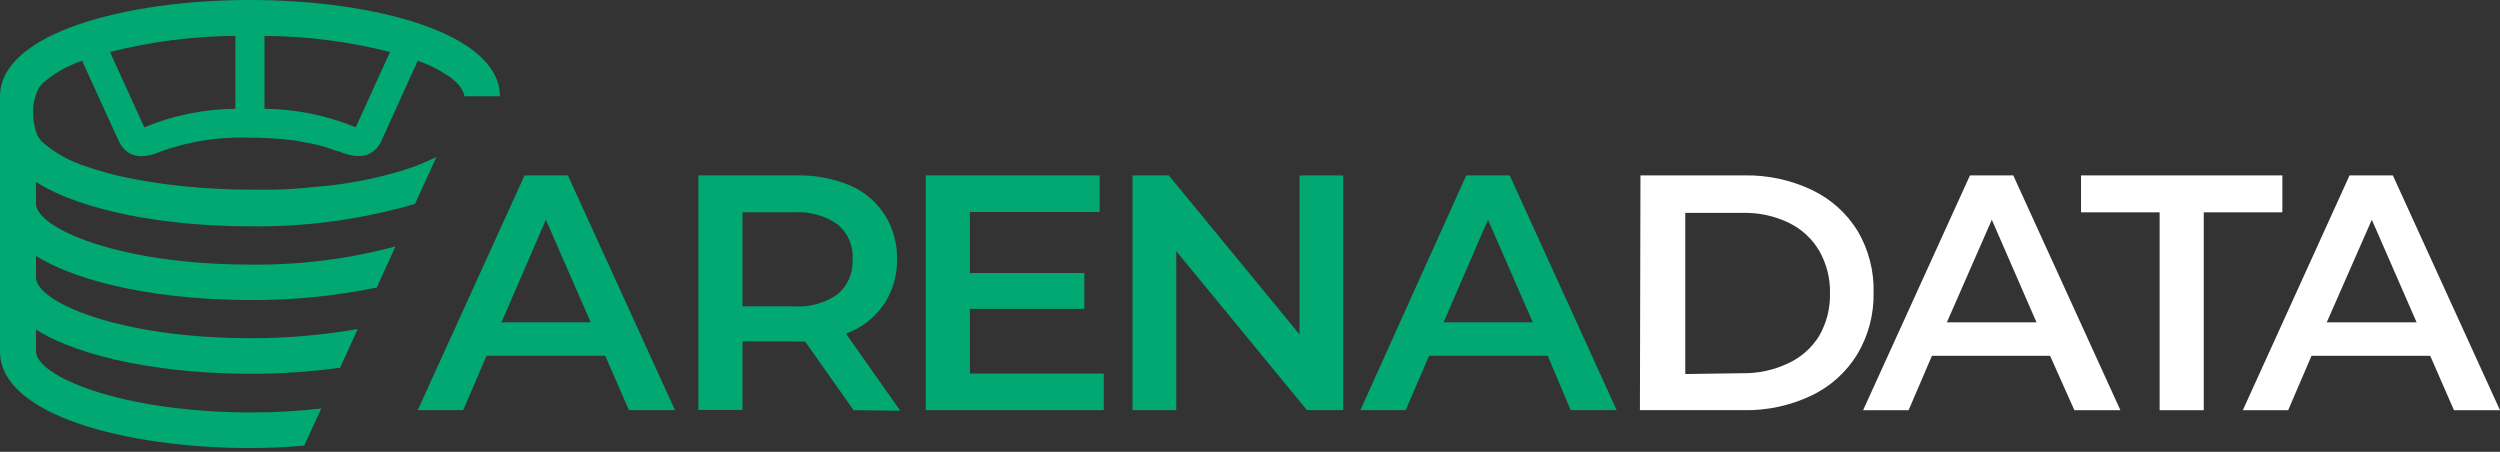<svg width="249" height="45" viewBox="0 0 249 45" fill="none" xmlns="http://www.w3.org/2000/svg">
<rect x="0" y="0" width="249" height="45" fill="#333333" stroke="none"/>
<path fill-rule="evenodd" clip-rule="evenodd" d="M173.721 17.47H163.39L163.336 40.852H173.667C176.005 40.898 178.322 40.399 180.428 39.394C182.318 38.491 183.901 37.064 184.985 35.287C186.09 33.434 186.652 31.312 186.608 29.161C186.669 27.015 186.126 24.893 185.039 23.034C183.955 21.257 182.372 19.831 180.482 18.928C178.376 17.923 176.059 17.423 173.721 17.47ZM178.102 36.184C176.674 36.864 175.104 37.203 173.518 37.173L167.853 37.254V21.202H173.586C175.172 21.166 176.744 21.505 178.17 22.192C179.437 22.806 180.492 23.779 181.199 24.987C181.933 26.276 182.302 27.736 182.267 29.214C182.302 30.693 181.933 32.153 181.199 33.441C180.465 34.639 179.387 35.594 178.102 36.184ZM192.422 35.435H204.187L206.607 40.853H211.191L200.522 17.471H196.209L185.567 40.853H190.097L192.422 35.435ZM198.386 21.885L202.835 32.105H193.91L198.386 21.885ZM215.099 21.149H207.27V17.471H227.323V21.149H219.494V40.853H215.099V21.149ZM230.229 35.435H242.048L244.414 40.853H248.998L238.329 17.471H234.015L223.387 40.853H227.903L230.229 35.435ZM236.233 21.885L240.695 32.105H231.744L236.233 21.885Z" fill="white"/>
<path fill-rule="evenodd" clip-rule="evenodd" d="M0 9.604C0 3.304 12.522 0 24.895 0C37.267 0 49.789 3.304 49.789 9.591H46.26C46.245 9.447 46.203 9.306 46.138 9.176C46.078 9.019 45.996 8.87 45.895 8.735C45.798 8.569 45.675 8.42 45.53 8.293C45.391 8.145 45.242 8.007 45.083 7.879C44.864 7.688 44.623 7.522 44.367 7.384C44.326 7.359 44.284 7.334 44.242 7.309C44.103 7.226 43.958 7.139 43.812 7.036C43.106 6.646 42.369 6.315 41.608 6.046L38.741 12.373L38.403 13.109L38.187 13.604C38.167 13.633 38.14 13.696 38.104 13.781C38.041 13.928 37.951 14.141 37.822 14.353C37.349 15.116 36.375 15.998 34.239 15.263L33.738 15.062H33.603C32.463 14.615 31.274 14.301 30.06 14.126C29.948 14.107 29.837 14.082 29.728 14.058C29.52 14.011 29.317 13.965 29.113 13.965C27.714 13.797 26.305 13.712 24.895 13.711H24.692C21.77 13.624 18.858 14.078 16.105 15.049L15.551 15.276C13.279 16.065 12.346 14.995 11.927 14.246L11.629 13.617L8.181 6.06C6.698 6.54 5.335 7.324 4.178 8.36L4.057 8.507C3.886 8.708 3.757 8.94 3.678 9.19C3.403 9.832 3.274 10.526 3.299 11.223C3.29 11.896 3.4 12.567 3.624 13.203C3.665 13.284 3.697 13.369 3.719 13.457C3.78 13.612 3.872 13.753 3.989 13.871C4.029 13.952 4.084 14.025 4.151 14.085C5.464 15.25 7.02 16.113 8.708 16.614C8.708 16.614 9.29 16.841 10.426 17.149L11.291 17.39C13.655 17.943 16.054 18.336 18.471 18.567C20.392 18.754 22.528 18.888 24.922 18.888H27.288C28.762 18.861 30.114 18.754 31.345 18.62C33.951 18.419 36.532 17.971 39.052 17.282C39.256 17.227 39.431 17.175 39.593 17.126C39.743 17.082 39.883 17.04 40.026 17.002C40.168 16.963 40.283 16.919 40.376 16.883C40.476 16.843 40.551 16.814 40.608 16.814C41.593 16.492 42.551 16.094 43.474 15.624L41.338 20.306C36.002 21.865 30.458 22.618 24.895 22.54C16.551 22.54 8.181 21.041 3.583 18.125V20.279C3.583 22.74 11.9 26.352 24.895 26.352C29.788 26.415 34.666 25.808 39.391 24.546L37.524 28.639C33.37 29.491 29.137 29.908 24.895 29.883C16.551 29.883 8.181 28.372 3.583 25.482V27.623C3.583 30.097 11.9 33.682 24.895 33.682C28.494 33.697 32.087 33.392 35.631 32.773L33.873 36.625C30.898 37.032 27.898 37.233 24.895 37.227C16.551 37.227 8.181 35.715 3.583 32.826V34.966C3.583 37.454 11.9 41.026 24.854 41.079C27.24 41.089 29.624 40.959 31.994 40.691L30.303 44.383C28.559 44.544 26.707 44.624 24.895 44.624C12.522 44.624 0 41.32 0 35.02V9.604ZM14.374 12.681C17.248 11.487 20.331 10.86 23.448 10.835V3.572C19.232 3.604 15.037 4.143 10.953 5.177L14.374 12.681ZM26.341 10.835C29.463 10.862 32.549 11.489 35.428 12.681L38.85 5.177C34.761 4.142 30.561 3.603 26.341 3.572V10.835ZM80.187 34.005L85.015 40.853L89.666 40.907L84.257 33.229C85.77 32.685 87.074 31.689 87.99 30.38C88.898 29.04 89.37 27.458 89.342 25.845C89.383 24.279 88.96 22.735 88.125 21.404C87.297 20.113 86.102 19.094 84.69 18.474C82.979 17.766 81.135 17.424 79.281 17.471H69.559V40.827H73.953V34.005H79.281C79.583 34.022 79.885 34.022 80.187 34.005ZM79.078 21.15C80.626 21.045 82.164 21.47 83.433 22.354C83.94 22.779 84.34 23.317 84.598 23.923C84.857 24.53 84.967 25.188 84.92 25.845C84.955 26.494 84.84 27.143 84.582 27.741C84.324 28.34 83.931 28.872 83.433 29.296C82.17 30.194 80.629 30.624 79.078 30.513H73.953V21.15H79.078ZM48.461 35.433H60.28L62.646 40.851H67.23L56.561 17.469H52.248L41.605 40.851H46.135L48.461 35.433ZM54.37 21.883L58.833 32.103H49.949L54.37 21.883ZM109.935 37.212V40.851H92.207V17.469H109.529V21.107H96.602V27.194H108.001V30.765H96.602V37.212H109.935ZM133.787 40.851V17.469H129.433V33.307L116.411 17.469H112.801V40.851H117.155V25.013L130.177 40.851H133.787ZM154.153 35.433H142.334L140.009 40.851H135.492L146.04 17.469H150.367L161.022 40.851H156.438L154.153 35.433ZM152.666 32.103L148.203 21.883L143.781 32.103H152.666Z" fill="#01A872"/>
</svg>
